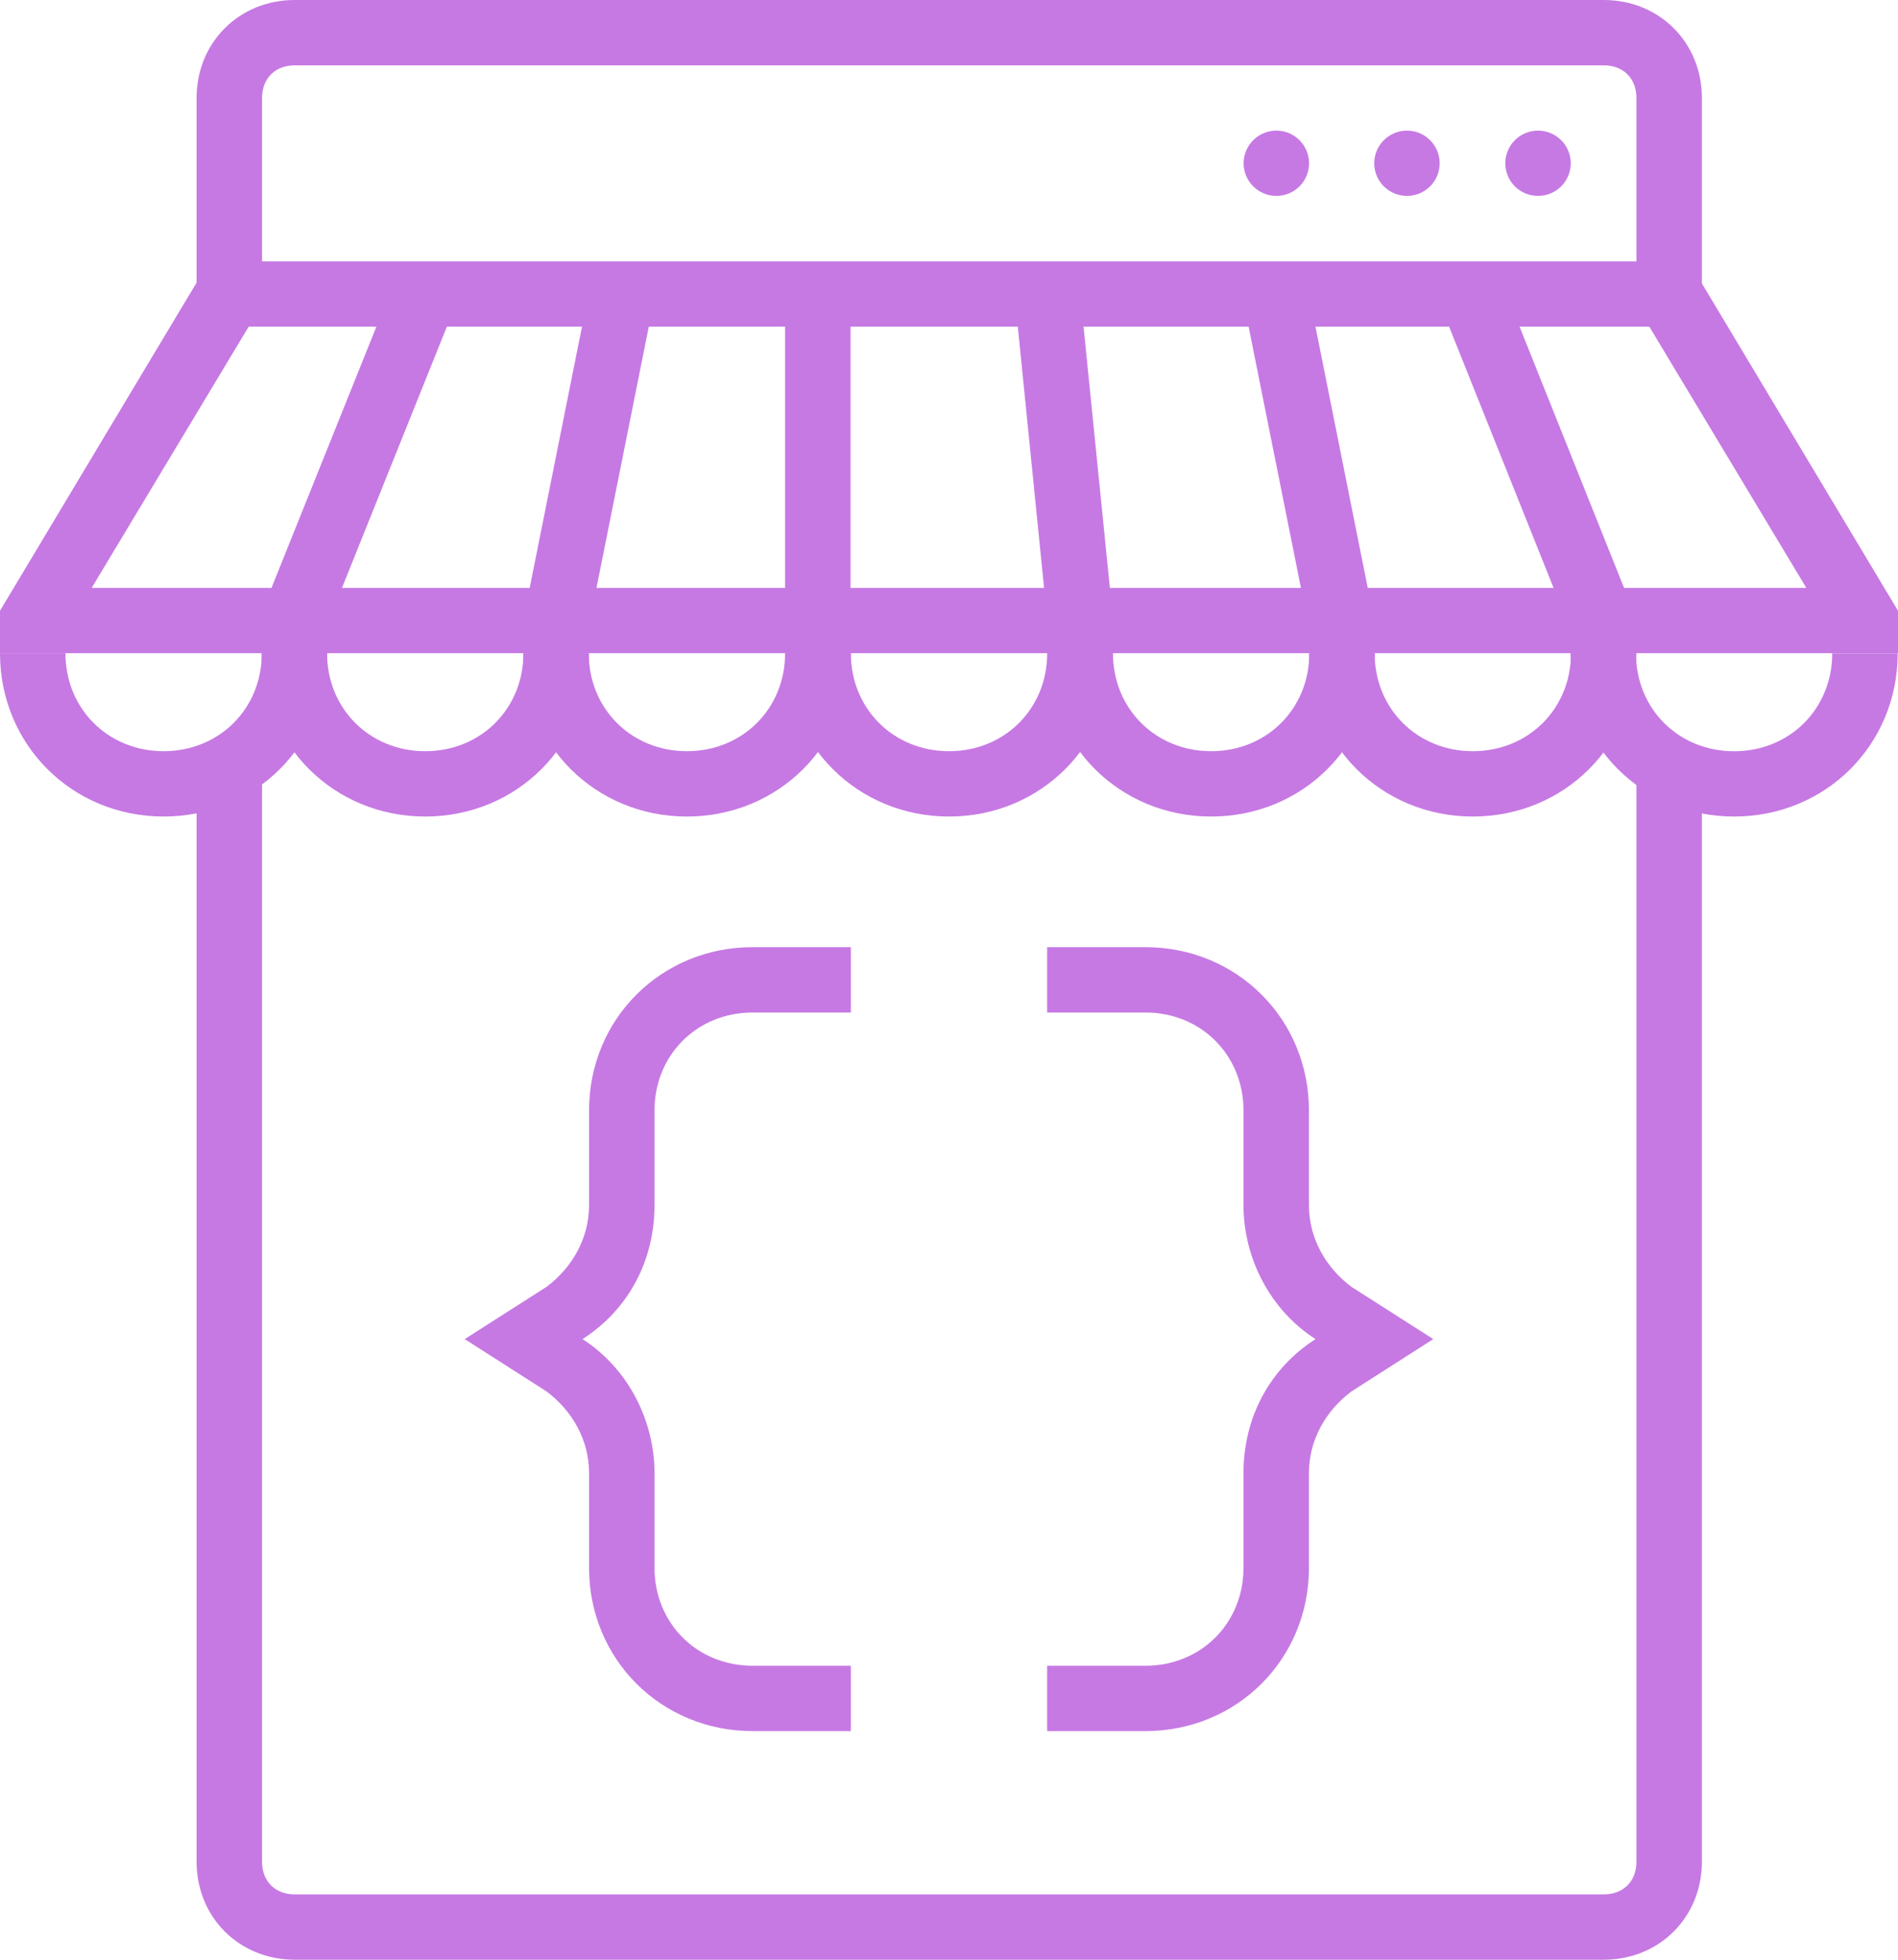 <svg width="31" height="32" viewBox="0 0 31 32" fill="none" xmlns="http://www.w3.org/2000/svg">
<path d="M26.194 32H4.814C3.906 32 3.211 31.307 3.211 30.4V12.267H4.28V30.4C4.28 30.72 4.494 30.933 4.814 30.933H26.194C26.514 30.933 26.728 30.72 26.728 30.4V12.267H27.797V30.4C27.797 31.307 27.102 32 26.194 32ZM4.28 4.8H3.211V1.6C3.211 0.693 3.906 0 4.814 0H26.194C27.102 0 27.797 0.693 27.797 1.6V4.8H26.728V1.6C26.728 1.28 26.514 1.067 26.194 1.067H4.814C4.494 1.067 4.28 1.28 4.28 1.6V4.8Z" fill="#C679E3"/>
<path d="M3.742 4.268H27.259V5.334H3.742V4.268Z" fill="#C679E3"/>
<path d="M25.12 3.199C25.416 3.199 25.655 2.961 25.655 2.666C25.655 2.372 25.416 2.133 25.12 2.133C24.825 2.133 24.586 2.372 24.586 2.666C24.586 2.961 24.825 3.199 25.12 3.199Z" fill="#C679E3"/>
<path d="M22.98 3.199C23.275 3.199 23.514 2.961 23.514 2.666C23.514 2.372 23.275 2.133 22.98 2.133C22.685 2.133 22.445 2.372 22.445 2.666C22.445 2.961 22.685 3.199 22.98 3.199Z" fill="#C679E3"/>
<path d="M20.847 3.199C21.142 3.199 21.381 2.961 21.381 2.666C21.381 2.372 21.142 2.133 20.847 2.133C20.552 2.133 20.312 2.372 20.312 2.666C20.312 2.961 20.552 3.199 20.847 3.199Z" fill="#C679E3"/>
<path d="M2.672 13.333C1.176 13.333 0 12.159 0 10.666H1.069C1.069 11.573 1.764 12.266 2.672 12.266C3.581 12.266 4.276 11.573 4.276 10.666H5.345C5.345 12.159 4.169 13.333 2.672 13.333Z" fill="#C679E3"/>
<path d="M6.946 13.333C5.449 13.333 4.273 12.159 4.273 10.666H5.342C5.342 11.573 6.037 12.266 6.946 12.266C7.854 12.266 8.549 11.573 8.549 10.666H9.618C9.618 12.159 8.442 13.333 6.946 13.333Z" fill="#C679E3"/>
<path d="M11.219 13.333C9.723 13.333 8.547 12.159 8.547 10.666H9.616C9.616 11.573 10.311 12.266 11.219 12.266C12.128 12.266 12.823 11.573 12.823 10.666H13.892C13.892 12.159 12.716 13.333 11.219 13.333Z" fill="#C679E3"/>
<path d="M15.501 13.333C14.004 13.333 12.828 12.159 12.828 10.666H13.897C13.897 11.573 14.592 12.266 15.501 12.266C16.409 12.266 17.104 11.573 17.104 10.666H18.173C18.173 12.159 16.997 13.333 15.501 13.333Z" fill="#C679E3"/>
<path d="M19.782 13.333C18.285 13.333 17.109 12.159 17.109 10.666H18.178C18.178 11.573 18.873 12.266 19.782 12.266C20.69 12.266 21.385 11.573 21.385 10.666H22.454C22.454 12.159 21.278 13.333 19.782 13.333Z" fill="#C679E3"/>
<path d="M24.055 13.333C22.559 13.333 21.383 12.159 21.383 10.666H22.452C22.452 11.573 23.147 12.266 24.055 12.266C24.964 12.266 25.659 11.573 25.659 10.666H26.728C26.728 12.159 25.552 13.333 24.055 13.333Z" fill="#C679E3"/>
<path d="M28.323 13.333C26.826 13.333 25.651 12.16 25.651 10.667H26.72C26.72 11.573 27.414 12.267 28.323 12.267C29.232 12.267 29.926 11.573 29.926 10.667H30.995C30.995 12.16 29.82 13.333 28.323 13.333ZM6.444 4.596L7.436 4.992L5.289 10.338L4.297 9.941L6.444 4.596ZM9.634 4.694L10.683 4.903L9.614 10.24L8.565 10.031L9.634 4.694ZM12.823 4.8H13.892V10.133H12.823V4.8ZM17.64 4.763L18.175 10.07L17.111 10.177L16.577 4.87L17.64 4.763ZM21.359 4.702L22.427 10.039L21.378 10.248L20.309 4.911L21.359 4.702ZM24.527 4.604L26.668 9.955L25.675 10.351L23.534 4.999L24.527 4.604Z" fill="#C679E3"/>
<path d="M0 10.666H31V9.973L27.74 4.533L26.778 5.067L29.503 9.6H1.497L4.222 5.067L3.26 4.533L0 9.973V10.666ZM13.897 28.267H12.293C10.797 28.267 9.621 27.093 9.621 25.6V24.053C9.621 23.52 9.353 23.04 8.926 22.72L7.59 21.866L8.926 21.013C9.353 20.693 9.621 20.213 9.621 19.68V18.133C9.621 16.64 10.797 15.466 12.293 15.466H13.897V16.533H12.293C11.384 16.533 10.69 17.227 10.69 18.133V19.68C10.69 20.587 10.262 21.387 9.514 21.866C10.262 22.346 10.69 23.2 10.69 24.053V25.6C10.69 26.506 11.384 27.2 12.293 27.2H13.897V28.267ZM18.707 28.267H17.103V27.2H18.707C19.616 27.2 20.31 26.506 20.31 25.6V24.053C20.31 23.146 20.738 22.346 21.486 21.866C20.738 21.387 20.31 20.533 20.31 19.68V18.133C20.31 17.227 19.616 16.533 18.707 16.533H17.103V15.466H18.707C20.203 15.466 21.379 16.64 21.379 18.133V19.68C21.379 20.213 21.647 20.693 22.074 21.013L23.41 21.866L22.074 22.72C21.647 23.04 21.379 23.52 21.379 24.053V25.6C21.379 27.093 20.203 28.267 18.707 28.267Z" fill="#C679E3"/>
</svg>
